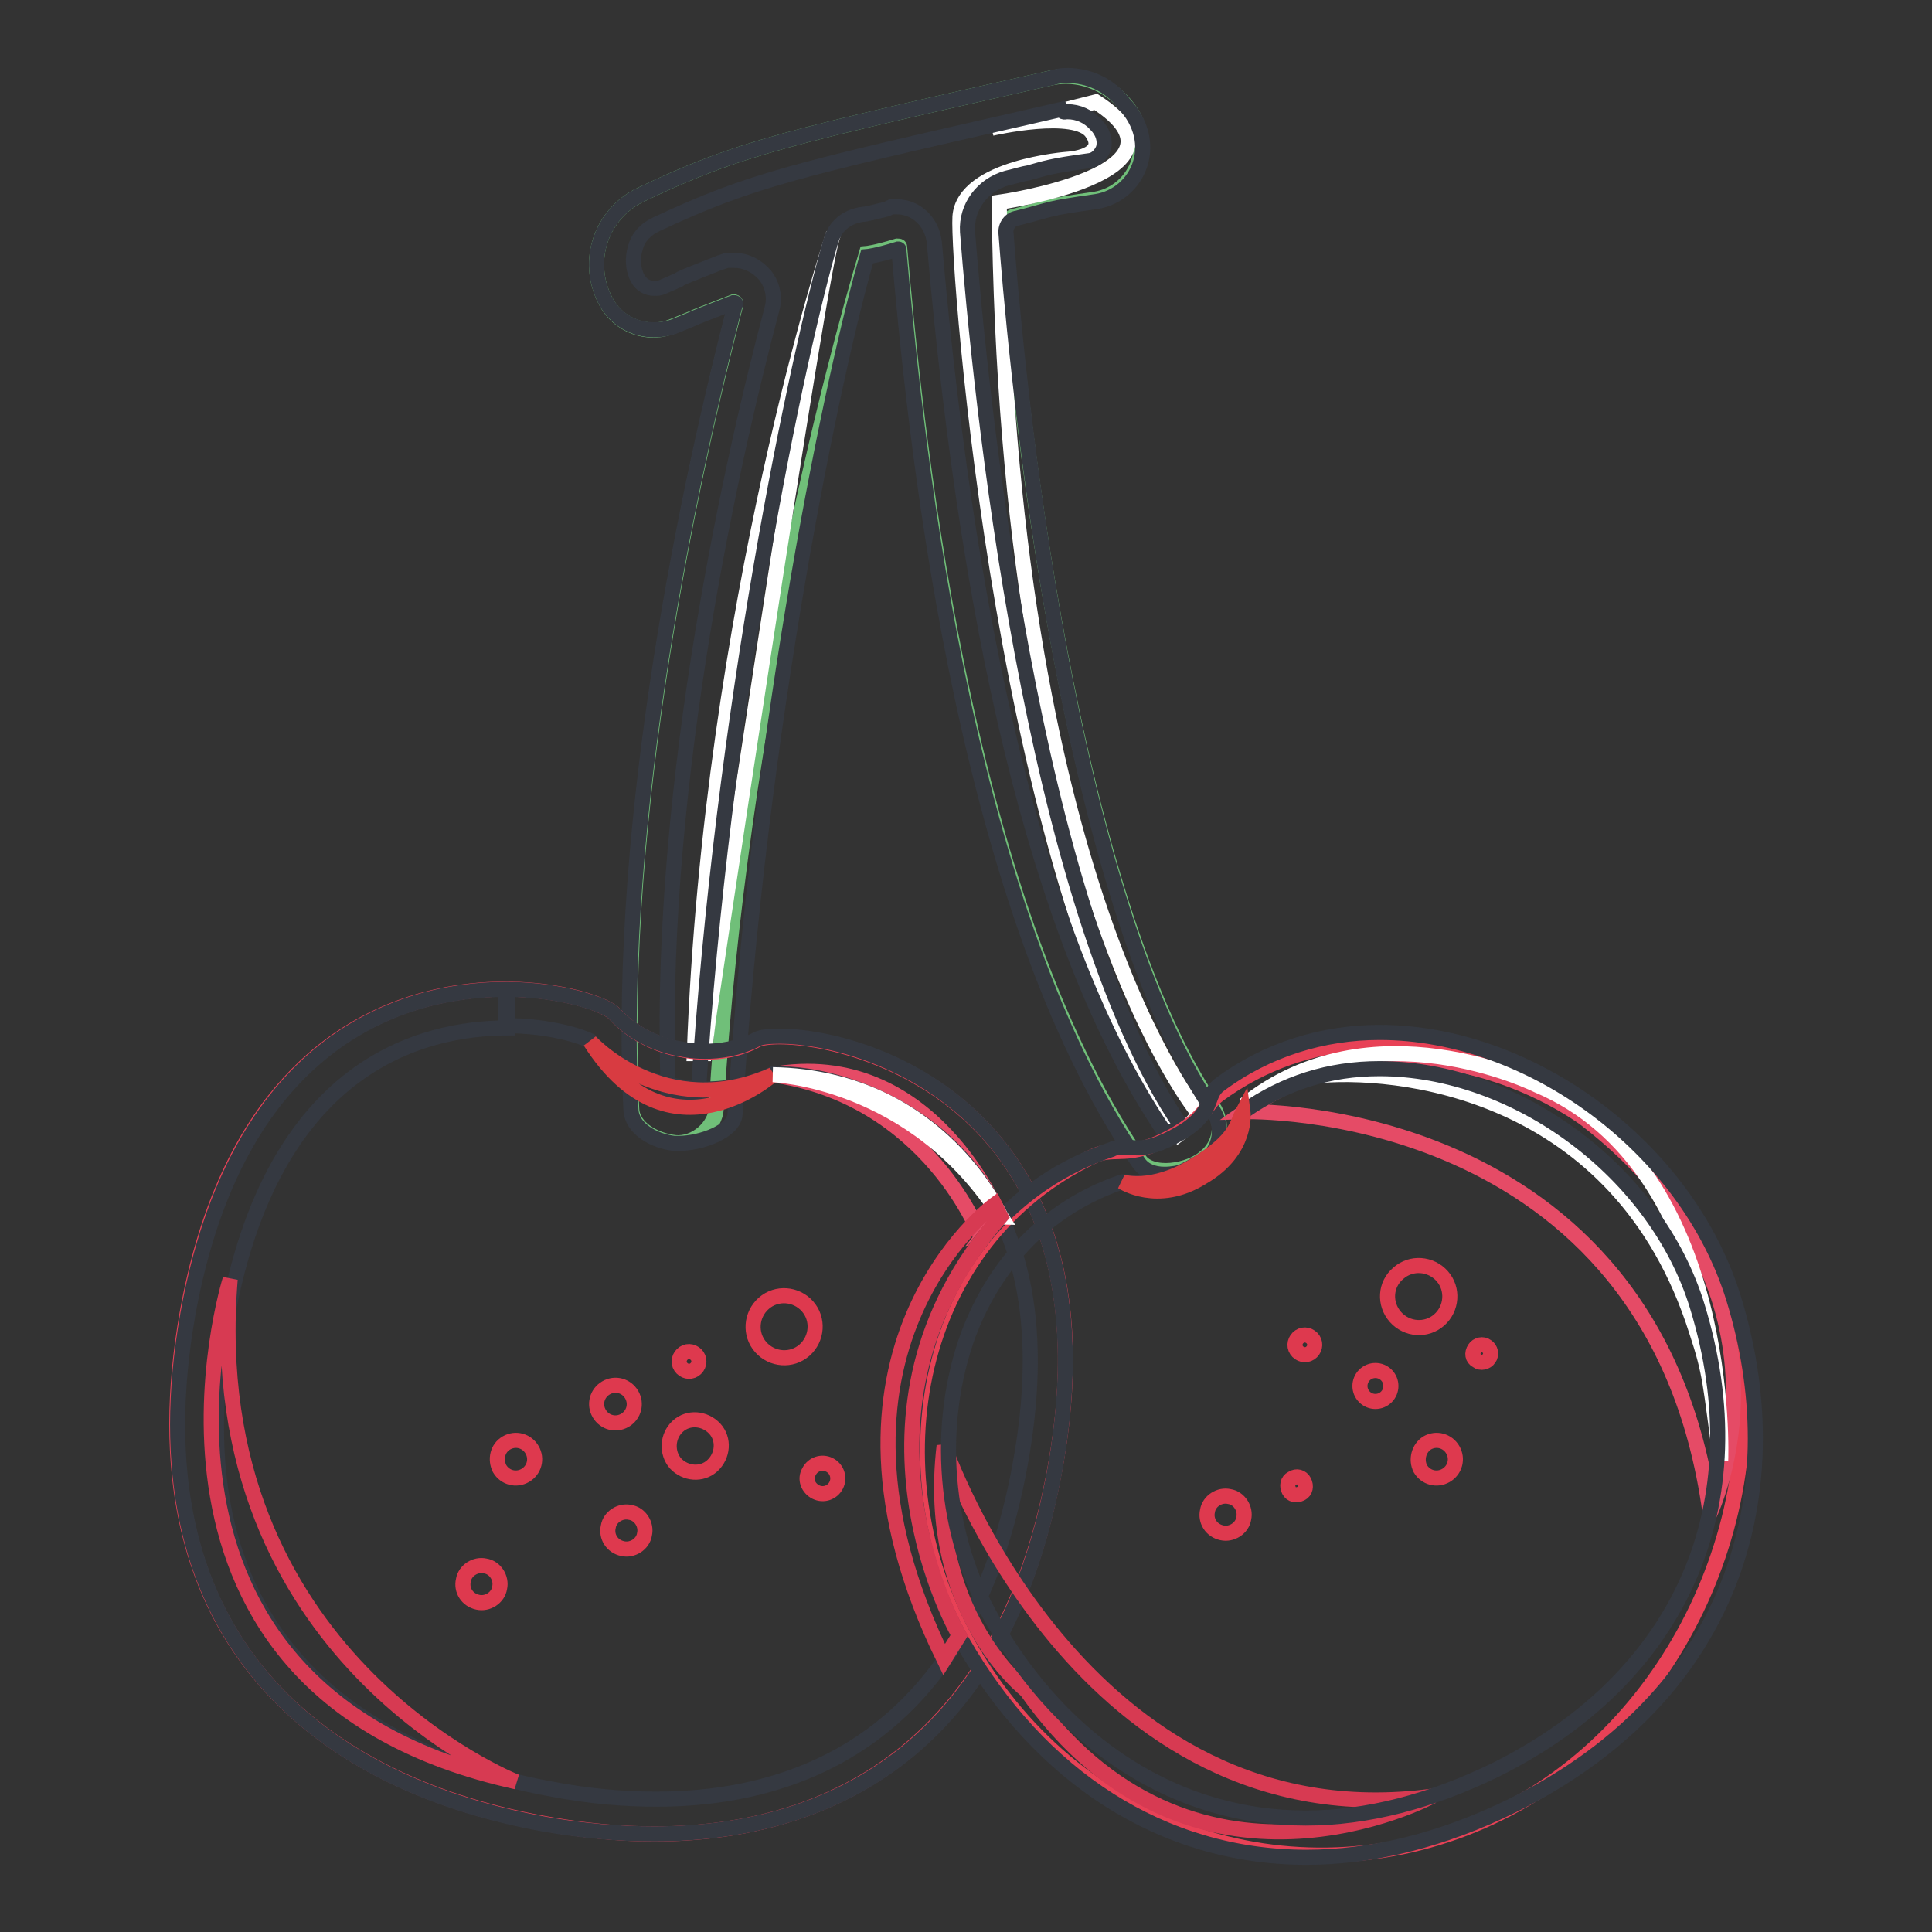 <?xml version="1.0" encoding="utf-8"?>
<!-- Svg Vector Icons : http://www.onlinewebfonts.com/icon -->
<!DOCTYPE svg PUBLIC "-//W3C//DTD SVG 1.1//EN" "http://www.w3.org/Graphics/SVG/1.1/DTD/svg11.dtd">
<svg version="1.1" xmlns="http://www.w3.org/2000/svg" xmlns:xlink="http://www.w3.org/1999/xlink" x="0px" y="0px" viewBox="0 0 256 256" enable-background="new 0 0 256 256" xml:space="preserve">
<rect x="0" y="0" width="256" height="256" fill="#333333" stroke="none"/>
<g> <path stroke-width="2" fill-opacity="0" stroke="#70bf79"  d="M133.1,30.6c-0.1-1,0.6-1.9,1.5-2c5.1-1.3,3.5-1.2,10.5-2.2c5.5-0.9,8.6-7.7,3.6-13c-2.3-2.5-6-3.8-9.3-3.1 c-35,7.9-41.3,9.2-54.5,15.5c-5.2,2.5-7.4,8.7-4.7,14c1.7,3.4,5.7,4.8,9,3.4c5.5-2.2-0.3,0,8-3.2c0.1,0,0.3,0,0.3,0.3 c-5.8,22.4-15.7,67.1-13.8,106.6c0.1,2.6,3.1,4.2,5.7,4.5c2.8,0.3,5.4-2.2,5.5-4.5C98,95,110.5,48,114.8,33.6c0,0,1.2-0.1,4.1-1 c0.1,0,0.3,0,0.3,0.1c1.9,21.3,7.7,86,31.8,121c1.6,2.3,6.6,1.5,8.7-0.4c2-1.6,2.5-4.5,1-6.7C140.3,116.6,134.1,42.5,133.1,30.6 L133.1,30.6z"/> <path stroke-width="2" fill-opacity="0" stroke="#ffffff"  d="M131.4,17c0,0,11.2-2.6,13.3,0.6c2.2,3.2-3.2,3.5-3.2,3.5s-13.8,1-14.3,7.6c-0.4,6.6,6.1,90.8,29,121.6 c0,0,2-1.5,2.6-2.8c0,0-25.5-30.3-26.4-120.7c0,0,27.4-3.9,12.8-13.3L131.4,17L131.4,17z M110.4,31.1c0,0-16.2,48.8-18.4,108.5h1.2 C93.2,139.4,108.8,34.1,110.4,31.1z"/> <path stroke-width="2" fill-opacity="0" stroke="#353941"  d="M141.4,14.8c1.5,0,2.8,0.6,3.8,1.7c1,1,1.3,2.2,1,3.2c-0.3,0.7-0.9,1.5-1.9,1.6c-5.2,0.7-5.8,1-8,1.6 c-0.7,0.1-1.6,0.4-2.9,0.7c-3.2,0.9-5.4,3.8-5.2,7.1c1.6,20.4,8.3,89.1,28.3,118.5v0.1c-0.4,0.3-1.3,0.7-2.2,0.7 c-15.5-22.9-25.7-62.5-30.5-117.9c-0.3-2.6-2.3-4.7-5-4.7h-0.7l-0.6,0.3c-1.6,0.4-2.8,0.7-3.2,0.7c-0.9,0.1-3.4,0.7-4.2,3.5 c-4.4,15-14.4,62.2-17.6,113.4c-0.7,0.3-1.7,0.6-2.6,0.6h-0.1c-0.6,0-1-0.1-1.2-0.3c-1.7-38.6,7.7-82.1,13.7-104.7 c0.4-1.5,0.1-3.1-0.9-4.4c-1-1.2-2.5-2-4.1-2h-1l-0.9,0.3c-4.8,1.9-5.1,2-5.5,2.3c-0.1,0-0.6,0.3-2.3,1c-0.3,0.1-0.6,0.1-0.9,0.1 c-0.9,0-1.7-0.4-2.2-1.3c-0.7-1.3-0.7-2.8-0.3-4.1c0.4-1.5,1.5-2.5,2.8-3.1c12.4-5.8,18.1-7.1,49.7-14.3l3.9-0.9 C140.9,15,141.1,14.8,141.4,14.8 M141.4,10c-0.7,0-1.3,0.1-2,0.3c-35,7.9-41.3,9.2-54.5,15.5c-5.2,2.5-7.4,8.7-4.7,14 c1.3,2.5,3.8,3.9,6.4,3.9c0.9,0,1.7-0.1,2.6-0.4c5.5-2.2-0.3,0,8-3.2h0.1c0.1,0,0.3,0.1,0.1,0.3c-5.8,22.4-15.7,67.1-13.8,106.6 c0.1,2.6,3.1,4.2,5.7,4.5H90c2.9,0,7.3-1.6,7.4-3.9c3.1-51.6,13.3-99.3,17.5-113.6c0,0,1.2-0.1,4.1-1c0.1,0,0.1,0,0.1,0.1 c1.9,21.3,7.7,86,31.8,121c0.7,1,1.9,1.5,3.4,1.5c1.9,0,4.1-0.7,5.4-1.8c2-1.6,2.5-4.5,1-6.7c-20.4-30-26.5-104.1-27.4-116.2 c-0.1-1,0.6-1.9,1.5-2c5.1-1.3,3.5-1.2,10.5-2.2c5.5-0.9,8.6-7.7,3.6-13C147,11.2,144.2,10,141.4,10z"/> <path stroke-width="2" fill-opacity="0" stroke="#e84156"  d="M100.3,137.8c-4.8,2.6-9.9,1.3-9.9,1.3s-5.2-0.6-8.9-4.7c-3.4-3.8-47.1-14-56.7,39.6 c-7.4,41.8,16.2,62,47.2,67.6c31,5.7,60.2-5.1,67.8-47.1C149.5,141,104.9,135.5,100.3,137.8z"/> <path stroke-width="2" fill-opacity="0" stroke="#e54b66"  d="M102.2,142.4c21.3-3.9,30.3,18.9,30.3,18.9s-1,0.9-2.5,2.8C130.1,164.1,123.1,145.3,102.2,142.4z"/> <path stroke-width="2" fill-opacity="0" stroke="#353941"  d="M67,131.1v4.8c6,0,10.2,1.5,11.2,2c4.2,4.7,9.9,5.7,11.4,6c0.6,0.1,2,0.4,3.9,0.4c3.2,0,6.3-0.7,8.9-2h1.2 c5,0,16.6,2.5,24.6,12.1c7.7,9.2,10.1,22.4,7,39.5c-6.6,36.7-29.9,44.5-48.2,44.5c-4.4,0-9-0.4-13.7-1.3 c-19.7-3.5-51.5-16.2-43.3-62c6-34,25.9-38.9,37.3-38.9v-5.1 M67,131.1c-14.7,0-35.7,7.6-42.1,43c-7.4,41.8,16.2,62,47.2,67.6 c5,0.9,9.9,1.3,14.6,1.3c25.2,0,46.8-13.1,53.1-48.4c8.5-47.4-25.2-57.3-36.4-57.3c-1.5,0-2.6,0.1-3.1,0.4c-2.5,1.3-5,1.6-6.9,1.6 c-1.9,0-3.1-0.3-3.1-0.3s-5.2-0.6-8.9-4.7C80.4,133.2,74.5,131.1,67,131.1L67,131.1z"/> <path stroke-width="2" fill-opacity="0" stroke="#d83b41"  d="M78.2,138c0,0,9.8,10.8,24.2,4.4C102.4,142.4,88.7,154.6,78.2,138z"/> <path stroke-width="2" fill-opacity="0" stroke="#e84156"  d="M228.8,172.4c7.4,24.3-5.2,55.7-30.2,67.9c-24.2,12-55.2,4.4-70.4-22.6c-12.8-22.9-7.1-53.4,16.9-64.6 c2.6-1.2,4.5,0.6,10.3-2.6c4.8-2.8,4.1-3.9,6-5.4C185.2,127.6,220.4,145.1,228.8,172.4L228.8,172.4z"/> <path stroke-width="2" fill-opacity="0" stroke="#e54b66"  d="M164.9,147.3c0,0,54.2-1.6,61.7,53.2c0,0,13.7-28.9-16.5-52.2C210.1,148.3,187.6,131.1,164.9,147.3 L164.9,147.3z"/> <path stroke-width="2" fill-opacity="0" stroke="#ffffff"  d="M164.9,146.4c0,0,5.8-3.5,9-3.8c10.8-1.2,40.7,1.5,50.9,33.8c1.9,5.7,1.8,7,3.2,17.1 c0,0,1.6-38.8-24.3-49.7C203.5,143.7,181.7,132.9,164.9,146.4L164.9,146.4z"/> <path stroke-width="2" fill-opacity="0" stroke="#d73a52"  d="M125.1,191.6c0,0,18.1,52.6,64.7,46.4c0,0-31.9,17.2-53.8-14C136,224,122.5,213.6,125.1,191.6z"/> <path stroke-width="2" fill-opacity="0" stroke="#353941"  d="M182.8,141.6c18.2,0,36.7,13.8,42.1,31.5c8,26.1-2,49.1-26.7,61.4c-8.6,4.2-17.1,6.4-25.2,6.4 c-16.9,0-31.9-9.5-41.4-26.1c-6.6-11.5-7.7-26.1-3.2-38.2c2.6-6.8,8.3-15.9,20.3-20h0.4c0.4,0,1,0.1,1.6,0.1c2.3,0,4.8-0.7,7.9-2.5 c4.5-2.6,5.7-5.5,6.3-7C170.2,143.5,176.1,141.6,182.8,141.6 M182.8,136.8c-7.4,0-14.9,2.2-21.3,7c-1.9,1.5-0.4,3.6-5.2,6.4 c-2.8,1.6-4.4,1.9-5.5,1.9c-0.7,0-1.3-0.1-2-0.1c-0.4,0-0.9,0-1.5,0.3c-26.7,9-32.8,42.3-19.8,65.2c10.2,17.8,26.4,28.6,45.6,28.6 c8.6,0,17.9-2.2,27.4-6.9c30.5-15.2,36.7-42.9,29.2-67.2C223.5,152,202.8,136.8,182.8,136.8L182.8,136.8z"/> <path stroke-width="2" fill-opacity="0" stroke="#d83b41"  d="M148.7,156.6c0,0,3.9,1.3,9.6-2.2c5.7-3.5,5.5-5.4,6.4-7.1c0,0,0.7,5.2-5.4,8.7 C153.4,159.7,148.7,156.6,148.7,156.6L148.7,156.6z"/> <path stroke-width="2" fill-opacity="0" stroke="#ffffff"  d="M102.4,142.4c0,0,18.7,0.6,30.3,18.9C132.5,161.3,124.7,142.8,102.4,142.4z"/> <path stroke-width="2" fill-opacity="0" stroke="#d73a52"  d="M131.8,159.6c0,0-26.7,19.5-6.7,60.3l2-3.2c0,0-17.3-29.6,5.5-55.5L131.8,159.6z M30.5,169.5 c0,0-17.1,54.5,37.9,66.6C68.4,236.1,26.4,219.6,30.5,169.5z"/> <path stroke-width="2" fill-opacity="0" stroke="#de394e"  d="M184.9,174.5c1.5,1.7,4.1,1.9,5.8,0.4c1.7-1.5,1.9-4.1,0.4-5.8c0,0,0,0,0,0c-1.5-1.7-4.1-1.9-5.8-0.4 C183.5,170.2,183.4,172.8,184.9,174.5C184.9,174.5,184.9,174.5,184.9,174.5z"/> <path stroke-width="2" fill-opacity="0" stroke="#de394e"  d="M89.5,193.9c1.3,1.4,3.5,1.6,4.9,0.3c1.4-1.3,1.6-3.5,0.3-4.9c-1.3-1.4-3.5-1.6-4.9-0.3 C88.4,190.3,88.3,192.5,89.5,193.9L89.5,193.9z"/> <path stroke-width="2" fill-opacity="0" stroke="#de394e"  d="M100.8,178.5c1.5,1.7,4.1,1.9,5.8,0.4c1.7-1.5,1.9-4.1,0.4-5.8c0,0,0,0,0,0c-1.5-1.7-4.1-1.9-5.8-0.4 S99.3,176.8,100.8,178.5C100.8,178.5,100.8,178.5,100.8,178.5z"/> <path stroke-width="2" fill-opacity="0" stroke="#de394e"  d="M188.2,194.6c0.7,1.2,2.2,1.6,3.4,0.9c1.2-0.7,1.6-2.2,0.9-3.4c0,0,0,0,0,0c-0.7-1.2-2.2-1.6-3.4-0.9 C188,191.9,187.6,193.4,188.2,194.6C188.2,194.6,188.2,194.6,188.2,194.6z"/> <path stroke-width="2" fill-opacity="0" stroke="#de394e"  d="M66.2,194.6c0.7,1.2,2.2,1.6,3.4,0.9c1.2-0.7,1.6-2.2,0.9-3.4c0,0,0,0,0,0c-0.7-1.2-2.2-1.6-3.4-0.9 S65.6,193.4,66.2,194.6C66.2,194.6,66.2,194.6,66.2,194.6z"/> <path stroke-width="2" fill-opacity="0" stroke="#de394e"  d="M79.4,187.3c0.7,1.2,2.2,1.6,3.4,0.9c1.2-0.7,1.6-2.2,0.9-3.4c0,0,0,0,0,0c-0.7-1.2-2.2-1.6-3.4-0.9 S78.7,186.1,79.4,187.3C79.4,187.3,79.4,187.3,79.4,187.3z"/> <path stroke-width="2" fill-opacity="0" stroke="#de394e"  d="M161.9,203.1c1.3,0.3,2.7-0.6,2.9-1.9c0.3-1.3-0.6-2.7-1.9-2.9l0,0c-1.3-0.3-2.7,0.6-2.9,1.9 C159.7,201.5,160.5,202.8,161.9,203.1z"/> <path stroke-width="2" fill-opacity="0" stroke="#de394e"  d="M63.3,212.3c1.3,0.3,2.7-0.6,2.9-1.9c0.3-1.3-0.6-2.7-1.9-2.9c0,0,0,0,0,0c-1.3-0.3-2.7,0.6-2.9,1.9 C61.1,210.7,61.9,212,63.3,212.3C63.3,212.3,63.3,212.3,63.3,212.3z"/> <path stroke-width="2" fill-opacity="0" stroke="#de394e"  d="M82.5,205.2c1.3,0.3,2.7-0.6,2.9-1.9c0.3-1.3-0.6-2.7-1.9-2.9c0,0,0,0,0,0c-1.3-0.3-2.7,0.6-2.9,1.9 C80.3,203.6,81.1,204.9,82.5,205.2C82.5,205.2,82.5,205.2,82.5,205.2z"/> <path stroke-width="2" fill-opacity="0" stroke="#de394e"  d="M171.8,178.9c0.4,0.6,1.2,0.8,1.8,0.4c0.6-0.4,0.8-1.2,0.4-1.8l0,0c-0.4-0.6-1.2-0.8-1.8-0.4 C171.6,177.5,171.4,178.3,171.8,178.9z"/> <path stroke-width="2" fill-opacity="0" stroke="#de394e"  d="M90.2,181.1c0.4,0.6,1.2,0.8,1.8,0.4c0.6-0.4,0.8-1.2,0.4-1.8l0,0c-0.4-0.6-1.2-0.8-1.8-0.4 C90,179.7,89.8,180.5,90.2,181.1L90.2,181.1z"/> <path stroke-width="2" fill-opacity="0" stroke="#de394e"  d="M195.7,180.3c0.5,0.4,1.3,0.2,1.6-0.3c0.4-0.5,0.2-1.3-0.3-1.6c-0.5-0.4-1.3-0.2-1.6,0.3 C195,179.3,195.1,180,195.7,180.3L195.7,180.3z"/> <path stroke-width="2" fill-opacity="0" stroke="#de394e"  d="M170.8,197.5c0.3,0.6,1,0.7,1.6,0.4c0.6-0.3,0.7-1,0.4-1.6l0,0c-0.3-0.6-1-0.8-1.6-0.4 C170.6,196.2,170.5,196.9,170.8,197.5z"/> <path stroke-width="2" fill-opacity="0" stroke="#de394e"  d="M108.1,197.7c1,0.5,2.2,0.1,2.7-0.9c0.5-1,0.1-2.2-0.9-2.7c-1-0.5-2.2-0.1-2.7,0.9 C106.6,196,107.1,197.2,108.1,197.7L108.1,197.7z"/> <path stroke-width="2" fill-opacity="0" stroke="#de394e"  d="M180.8,185.1c0.8,0.8,2.1,0.8,2.9,0c0.8-0.8,0.8-2.1,0-2.9c-0.8-0.8-2.1-0.8-2.9,0 C180,183,180,184.3,180.8,185.1z"/></g>
</svg>